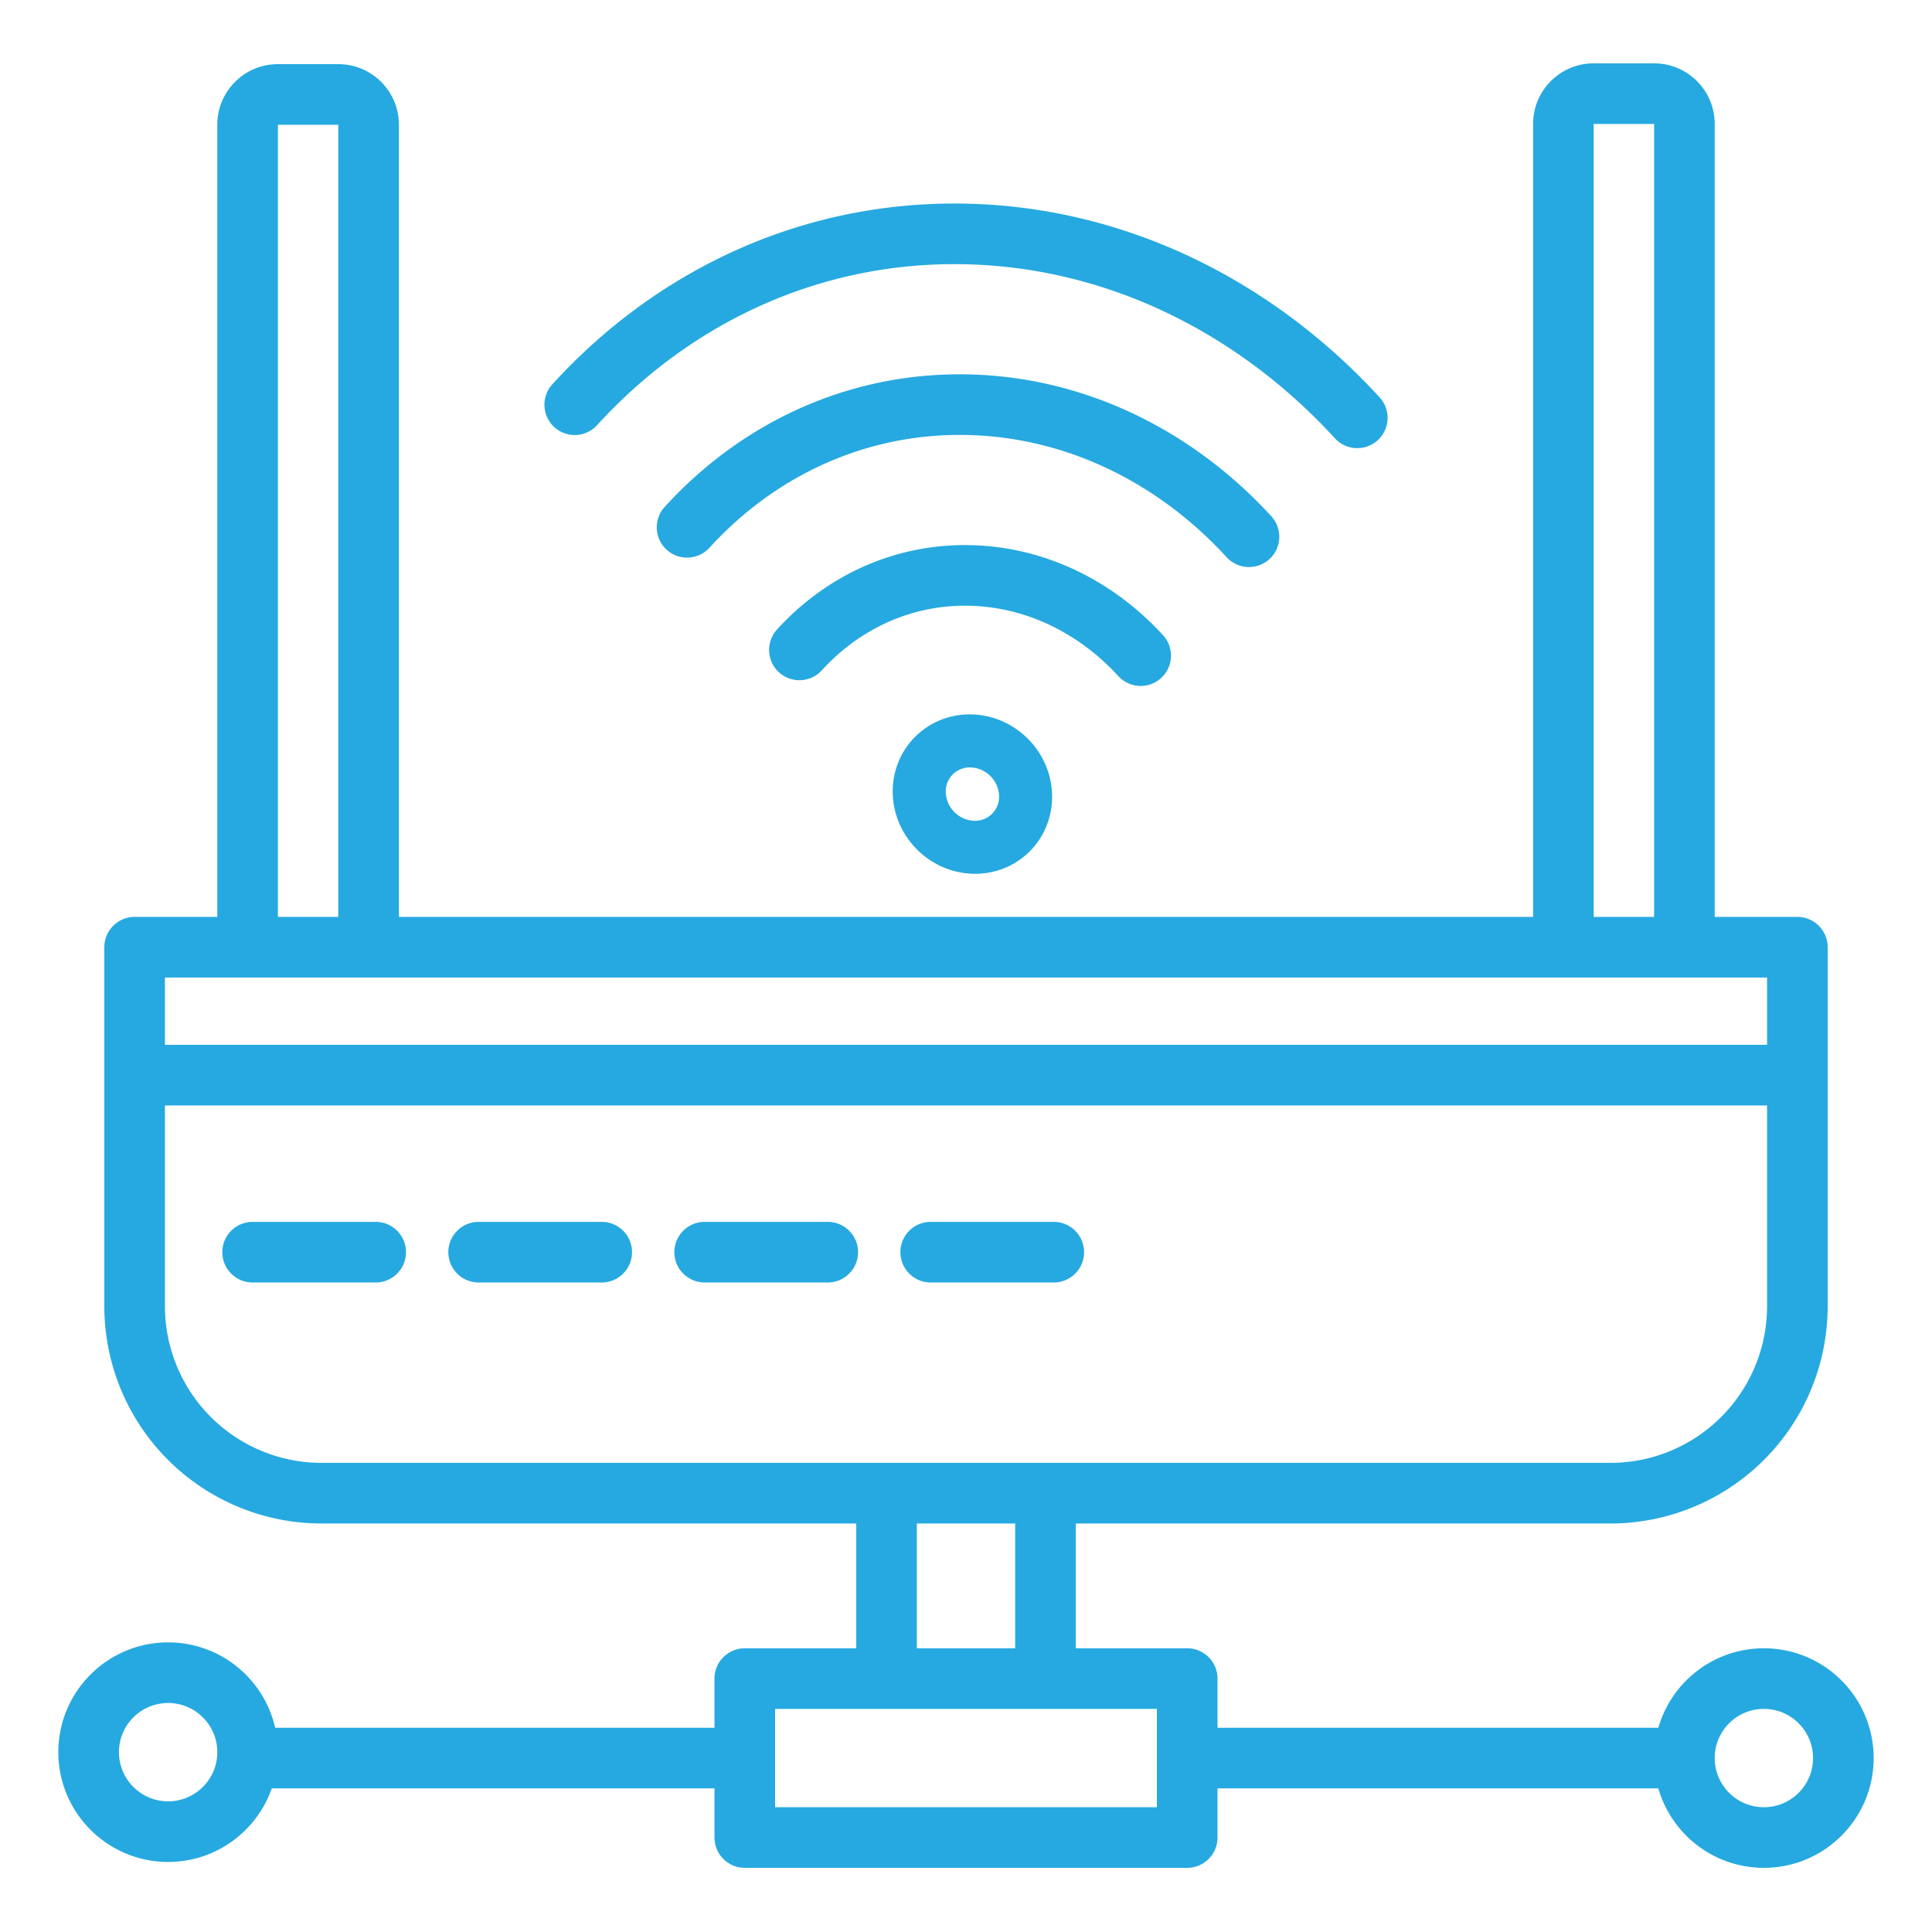 <svg xmlns="http://www.w3.org/2000/svg" xmlns:xlink="http://www.w3.org/1999/xlink" width="512" height="512" x="0" y="0" viewBox="0 0 510 510" style="enable-background:new 0 0 512 512" xml:space="preserve" fill-rule="evenodd" class=""><g><path d="M71.745 472.085c-3.952 11.305-14.718 19.423-27.364 19.423-15.994 0-28.98-12.986-28.98-28.98s12.986-28.979 28.98-28.979c13.78 0 25.326 9.638 28.259 22.536h115.967v-12.98a8 8 0 0 1 8-8h29.413v-32.94H84.906a57.367 57.367 0 0 1-57.367-57.367v-94.756a8 8 0 0 1 8-8H57.36V32.921c0-8.823 7.163-15.985 15.986-15.985h15.97c8.822 0 15.985 7.162 15.985 15.985v209.121h299.398V32.711c0-8.823 7.163-15.985 15.985-15.985h15.97c8.823 0 15.986 7.162 15.986 15.985v209.331h21.821a8 8 0 0 1 8 8v94.756a57.366 57.366 0 0 1-57.367 57.367H283.98v32.94h29.413a8 8 0 0 1 8 8v12.98H437.76c3.475-12.109 14.639-20.98 27.859-20.98 15.994 0 28.98 12.985 28.98 28.98 0 15.994-12.986 28.979-28.98 28.979-13.22 0-24.384-8.871-27.859-20.979H321.393v12.979a8 8 0 0 1-8 8H196.607a8 8 0 0 1-8-8v-12.979zm394.716-214.043H43.539v17.766h422.922zM242.02 435.105h25.96v-32.94h-25.96zM44.381 449.549c-7.164 0-12.98 5.816-12.98 12.979 0 7.164 5.816 12.98 12.98 12.98 7.163 0 12.979-5.816 12.979-12.98 0-7.163-5.816-12.979-12.979-12.979zm-.842-157.741v52.99a41.367 41.367 0 0 0 41.367 41.367h340.188a41.367 41.367 0 0 0 41.367-41.367v-52.99zm142.474 46.737c-4.415 0-8-3.585-8-8s3.585-8 8-8h32.494c4.416 0 8 3.585 8 8s-3.584 8-8 8zm-59.665 0c-4.416 0-8-3.585-8-8s3.584-8 8-8h32.493c4.416 0 8 3.585 8 8s-3.584 8-8 8zm119.331 0c-4.415 0-8-3.585-8-8s3.585-8 8-8h32.494c4.415 0 8 3.585 8 8s-3.585 8-8 8zm-178.997 0c-4.416 0-8-3.585-8-8s3.584-8 8-8h32.494c4.415 0 8 3.585 8 8s-3.585 8-8 8zm238.711 138.519v-25.959H204.607v25.959zm160.226-25.959c-7.163 0-12.979 5.816-12.979 12.98 0 7.163 5.816 12.979 12.979 12.979 7.164 0 12.98-5.816 12.98-12.979 0-7.164-5.816-12.98-12.98-12.98zM73.36 242.042h15.941V32.936H73.36zm347.339 0h15.941V32.726h-15.941zM216.94 176.95a8.004 8.004 0 0 1-11.302.528 8.005 8.005 0 0 1-.527-11.302c12.843-14.099 30.787-22.612 50.75-22.277 19.81.331 37.928 9.345 51.148 23.771 2.983 3.255 2.762 8.32-.493 11.303s-8.32 2.762-11.303-.493c-10.257-11.193-24.25-18.326-39.62-18.583-15.217-.256-28.864 6.306-38.653 17.053zm118.657-40.666a8.003 8.003 0 0 1-.493 11.302 8.004 8.004 0 0 1-11.303-.493c-17.847-19.477-42.221-31.824-68.965-32.273-26.59-.446-50.446 10.988-67.553 29.768-2.973 3.264-8.037 3.5-11.301.527s-3.5-8.037-.527-11.301c20.16-22.132 48.314-35.517 79.649-34.992 31.184.524 59.683 14.752 80.493 37.462zm-177.969-24.057a8.004 8.004 0 0 1-11.301.527c-3.264-2.974-3.501-8.038-.527-11.302 27.476-30.162 65.842-48.422 108.55-47.704 42.555.712 81.432 20.16 109.834 51.15 2.983 3.255 2.762 8.32-.493 11.303s-8.319 2.762-11.303-.493c-25.438-27.757-60.191-45.324-98.306-45.962-37.963-.638-72.032 15.67-96.454 42.481zm98.714 76.358c11.618.195 21.194 9.771 21.389 21.389.194 11.618-9.066 20.879-20.684 20.684s-21.194-9.771-21.389-21.389c-.194-11.618 9.066-20.878 20.684-20.684zm-.235 13.999a6.302 6.302 0 0 0-6.451 6.451c.07 4.141 3.484 7.555 7.625 7.625a6.303 6.303 0 0 0 6.452-6.451c-.07-4.142-3.484-7.556-7.626-7.625z" fill="#26a9e0" opacity="1" data-original="#000000"></path></g></svg>